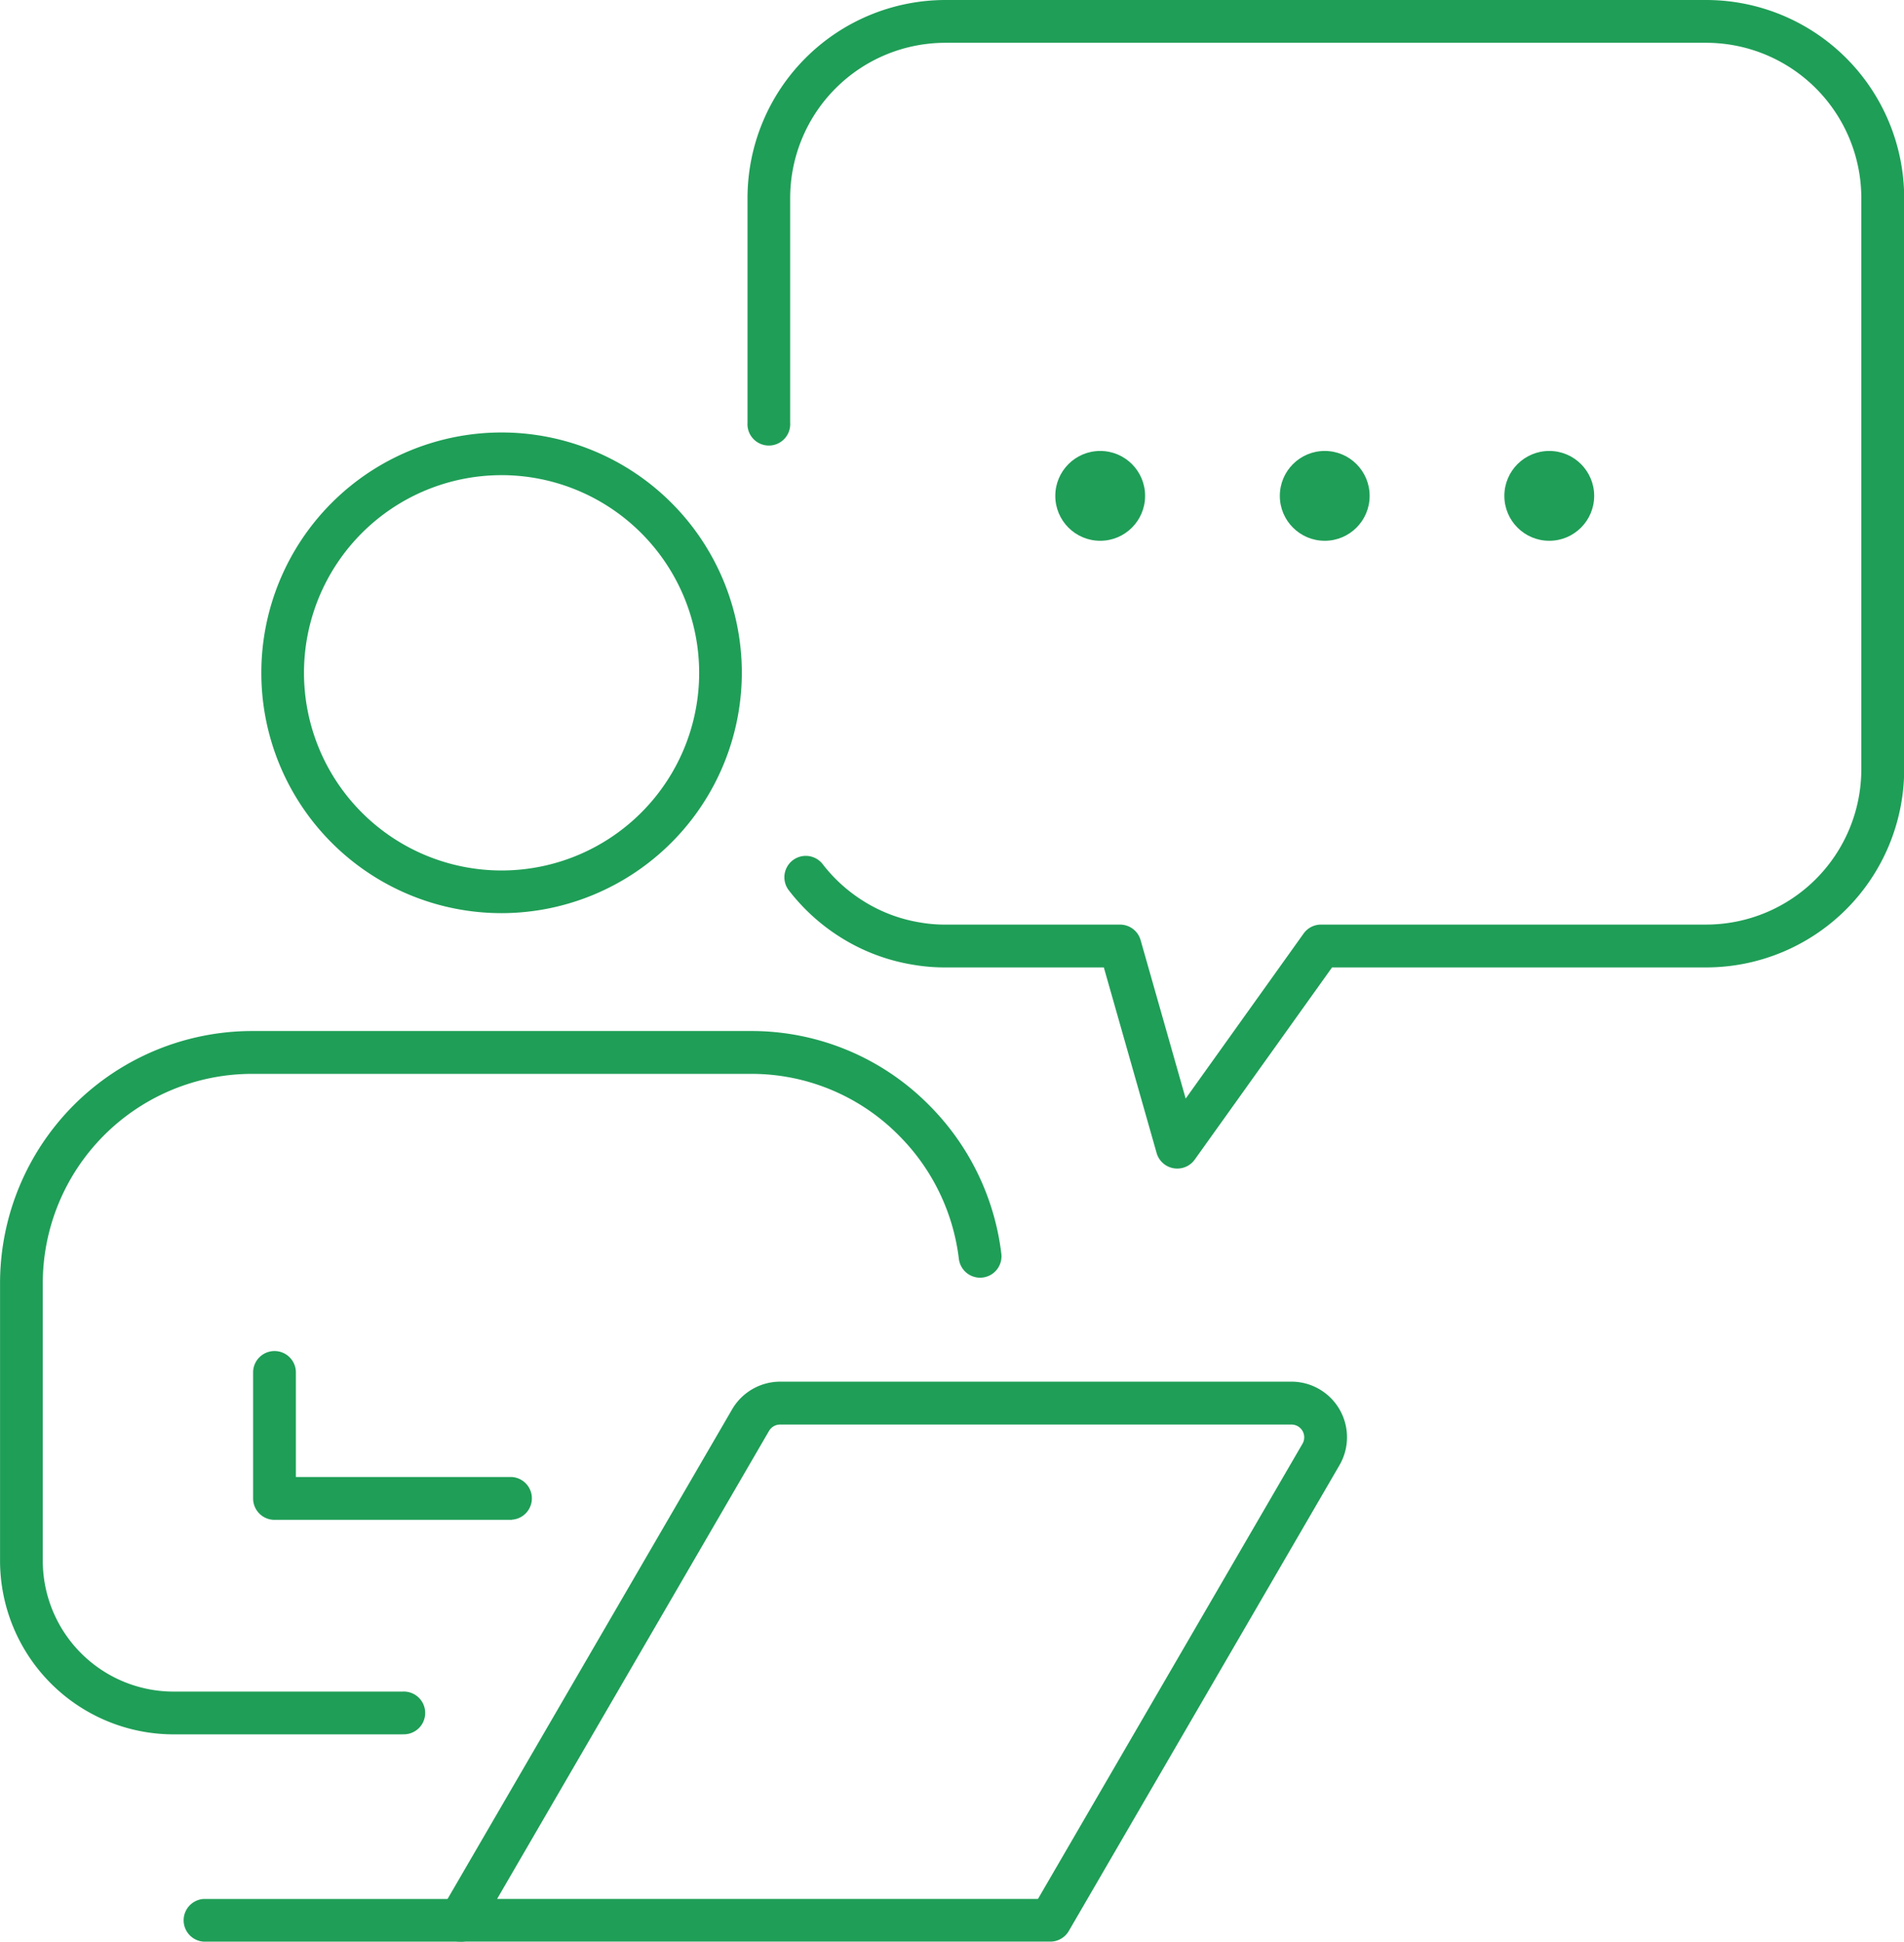 <svg xmlns="http://www.w3.org/2000/svg" width="84.799" height="86.445" viewBox="0 0 84.799 86.445">
  <g id="グループ_343" data-name="グループ 343" transform="translate(-3371.678 -1774.427)">
    <g id="グループ_340" data-name="グループ 340" transform="translate(3371.678 1793.676)">
      <g id="グループ_335" data-name="グループ 335" transform="translate(8.117 42.265)">
        <g id="グループ_333" data-name="グループ 333" transform="translate(11.414)">
          <path id="パス_203" data-name="パス 203" d="M3435.834,1915.61h-26.292a.952.952,0,0,1-.823-1.431l12.946-22.268a2.482,2.482,0,0,1,2.139-1.231h22.772a2.475,2.475,0,0,1,2.139,3.718l-12.056,20.739A.953.953,0,0,1,3435.834,1915.61Zm-24.637-1.9h24.089l11.781-20.265a.569.569,0,0,0-.492-.856H3423.8a.572.572,0,0,0-.492.284Z" transform="translate(-3408.589 -1890.68)" fill="#1f9e57"/>
        </g>
        <g id="グループ_334" data-name="グループ 334" transform="translate(0 23.025)">
          <path id="パス_204" data-name="パス 204" d="M3399.384,1936.1H3387.97a.952.952,0,0,1,0-1.9h11.414a.952.952,0,1,1,0,1.9Z" transform="translate(-3387.018 -1934.194)" fill="#1f9e57"/>
        </g>
      </g>
      <g id="グループ_339" data-name="グループ 339">
        <g id="グループ_336" data-name="グループ 336" transform="translate(0 26.655)">
          <path id="パス_205" data-name="パス 205" d="M3389.6,1892.491h-10.193a7.737,7.737,0,0,1-7.728-7.728V1872.4a11.236,11.236,0,0,1,11.223-11.223h22.227a11.119,11.119,0,0,1,7.927,3.3,11.256,11.256,0,0,1,3.218,6.619.952.952,0,0,1-1.892.221,9.345,9.345,0,0,0-2.675-5.494,9.227,9.227,0,0,0-6.579-2.739H3382.9a9.329,9.329,0,0,0-9.318,9.318v12.362a5.83,5.83,0,0,0,5.823,5.823H3389.6a.952.952,0,1,1,0,1.9Z" transform="translate(-3371.677 -1861.178)" fill="#1f9e57"/>
        </g>
        <g id="グループ_337" data-name="グループ 337" transform="translate(11.273 40.874)">
          <path id="パス_206" data-name="パス 206" d="M3404.507,1895.593h-10.573a.952.952,0,0,1-.952-.952V1889a.953.953,0,0,1,1.905,0v4.686h9.62a.952.952,0,0,1,0,1.9Z" transform="translate(-3392.982 -1888.05)" fill="#1f9e57"/>
        </g>
        <g id="グループ_338" data-name="グループ 338" transform="translate(11.636)">
          <path id="パス_207" data-name="パス 207" d="M3404.371,1832.211a10.7,10.7,0,1,1,10.7-10.7A10.715,10.715,0,0,1,3404.371,1832.211Zm0-19.5a8.8,8.8,0,1,0,8.8,8.8A8.808,8.808,0,0,0,3404.371,1812.71Z" transform="translate(-3393.668 -1810.805)" fill="#1f9e57"/>
        </g>
      </g>
    </g>
    <g id="グループ_342" data-name="グループ 342" transform="translate(3404.962 1774.427)">
      <g id="グループ_341" data-name="グループ 341" transform="translate(0)">
        <path id="パス_208" data-name="パス 208" d="M3453.724,1826.453a.97.97,0,0,1-.163-.014.953.953,0,0,1-.753-.678l-2.351-8.263h-7.063a8.217,8.217,0,0,1-1.428-.119,8.664,8.664,0,0,1-3.254-1.233,8.835,8.835,0,0,1-2.3-2.1.953.953,0,0,1,1.51-1.162,6.929,6.929,0,0,0,1.809,1.648,6.783,6.783,0,0,0,2.554.967,6.427,6.427,0,0,0,1.112.093h7.782a.952.952,0,0,1,.916.692l2.007,7.053,5.251-7.346a.951.951,0,0,1,.774-.4h17.157a6.916,6.916,0,0,0,6.909-6.909V1783.24a6.916,6.916,0,0,0-6.909-6.908h-33.888a6.916,6.916,0,0,0-6.909,6.908v10.01a.952.952,0,1,1-1.9,0v-10.01a8.823,8.823,0,0,1,8.813-8.813h33.888a8.823,8.823,0,0,1,8.814,8.813v25.444a8.824,8.824,0,0,1-8.814,8.814h-16.667l-6.116,8.556A.953.953,0,0,1,3453.724,1826.453Z" transform="translate(-3434.579 -1774.427)" fill="#1f9e57"/>
      </g>
    </g>
    <circle id="楕円形_49" data-name="楕円形 49" cx="2" cy="2" r="2" transform="translate(3418.678 1794.504)" fill="#1f9e57"/>
    <circle id="楕円形_50" data-name="楕円形 50" cx="2" cy="2" r="2" transform="translate(3428.678 1794.504)" fill="#1f9e57"/>
    <circle id="楕円形_51" data-name="楕円形 51" cx="2" cy="2" r="2" transform="translate(3438.678 1794.504)" fill="#1f9e57"/>
  </g>
</svg>
